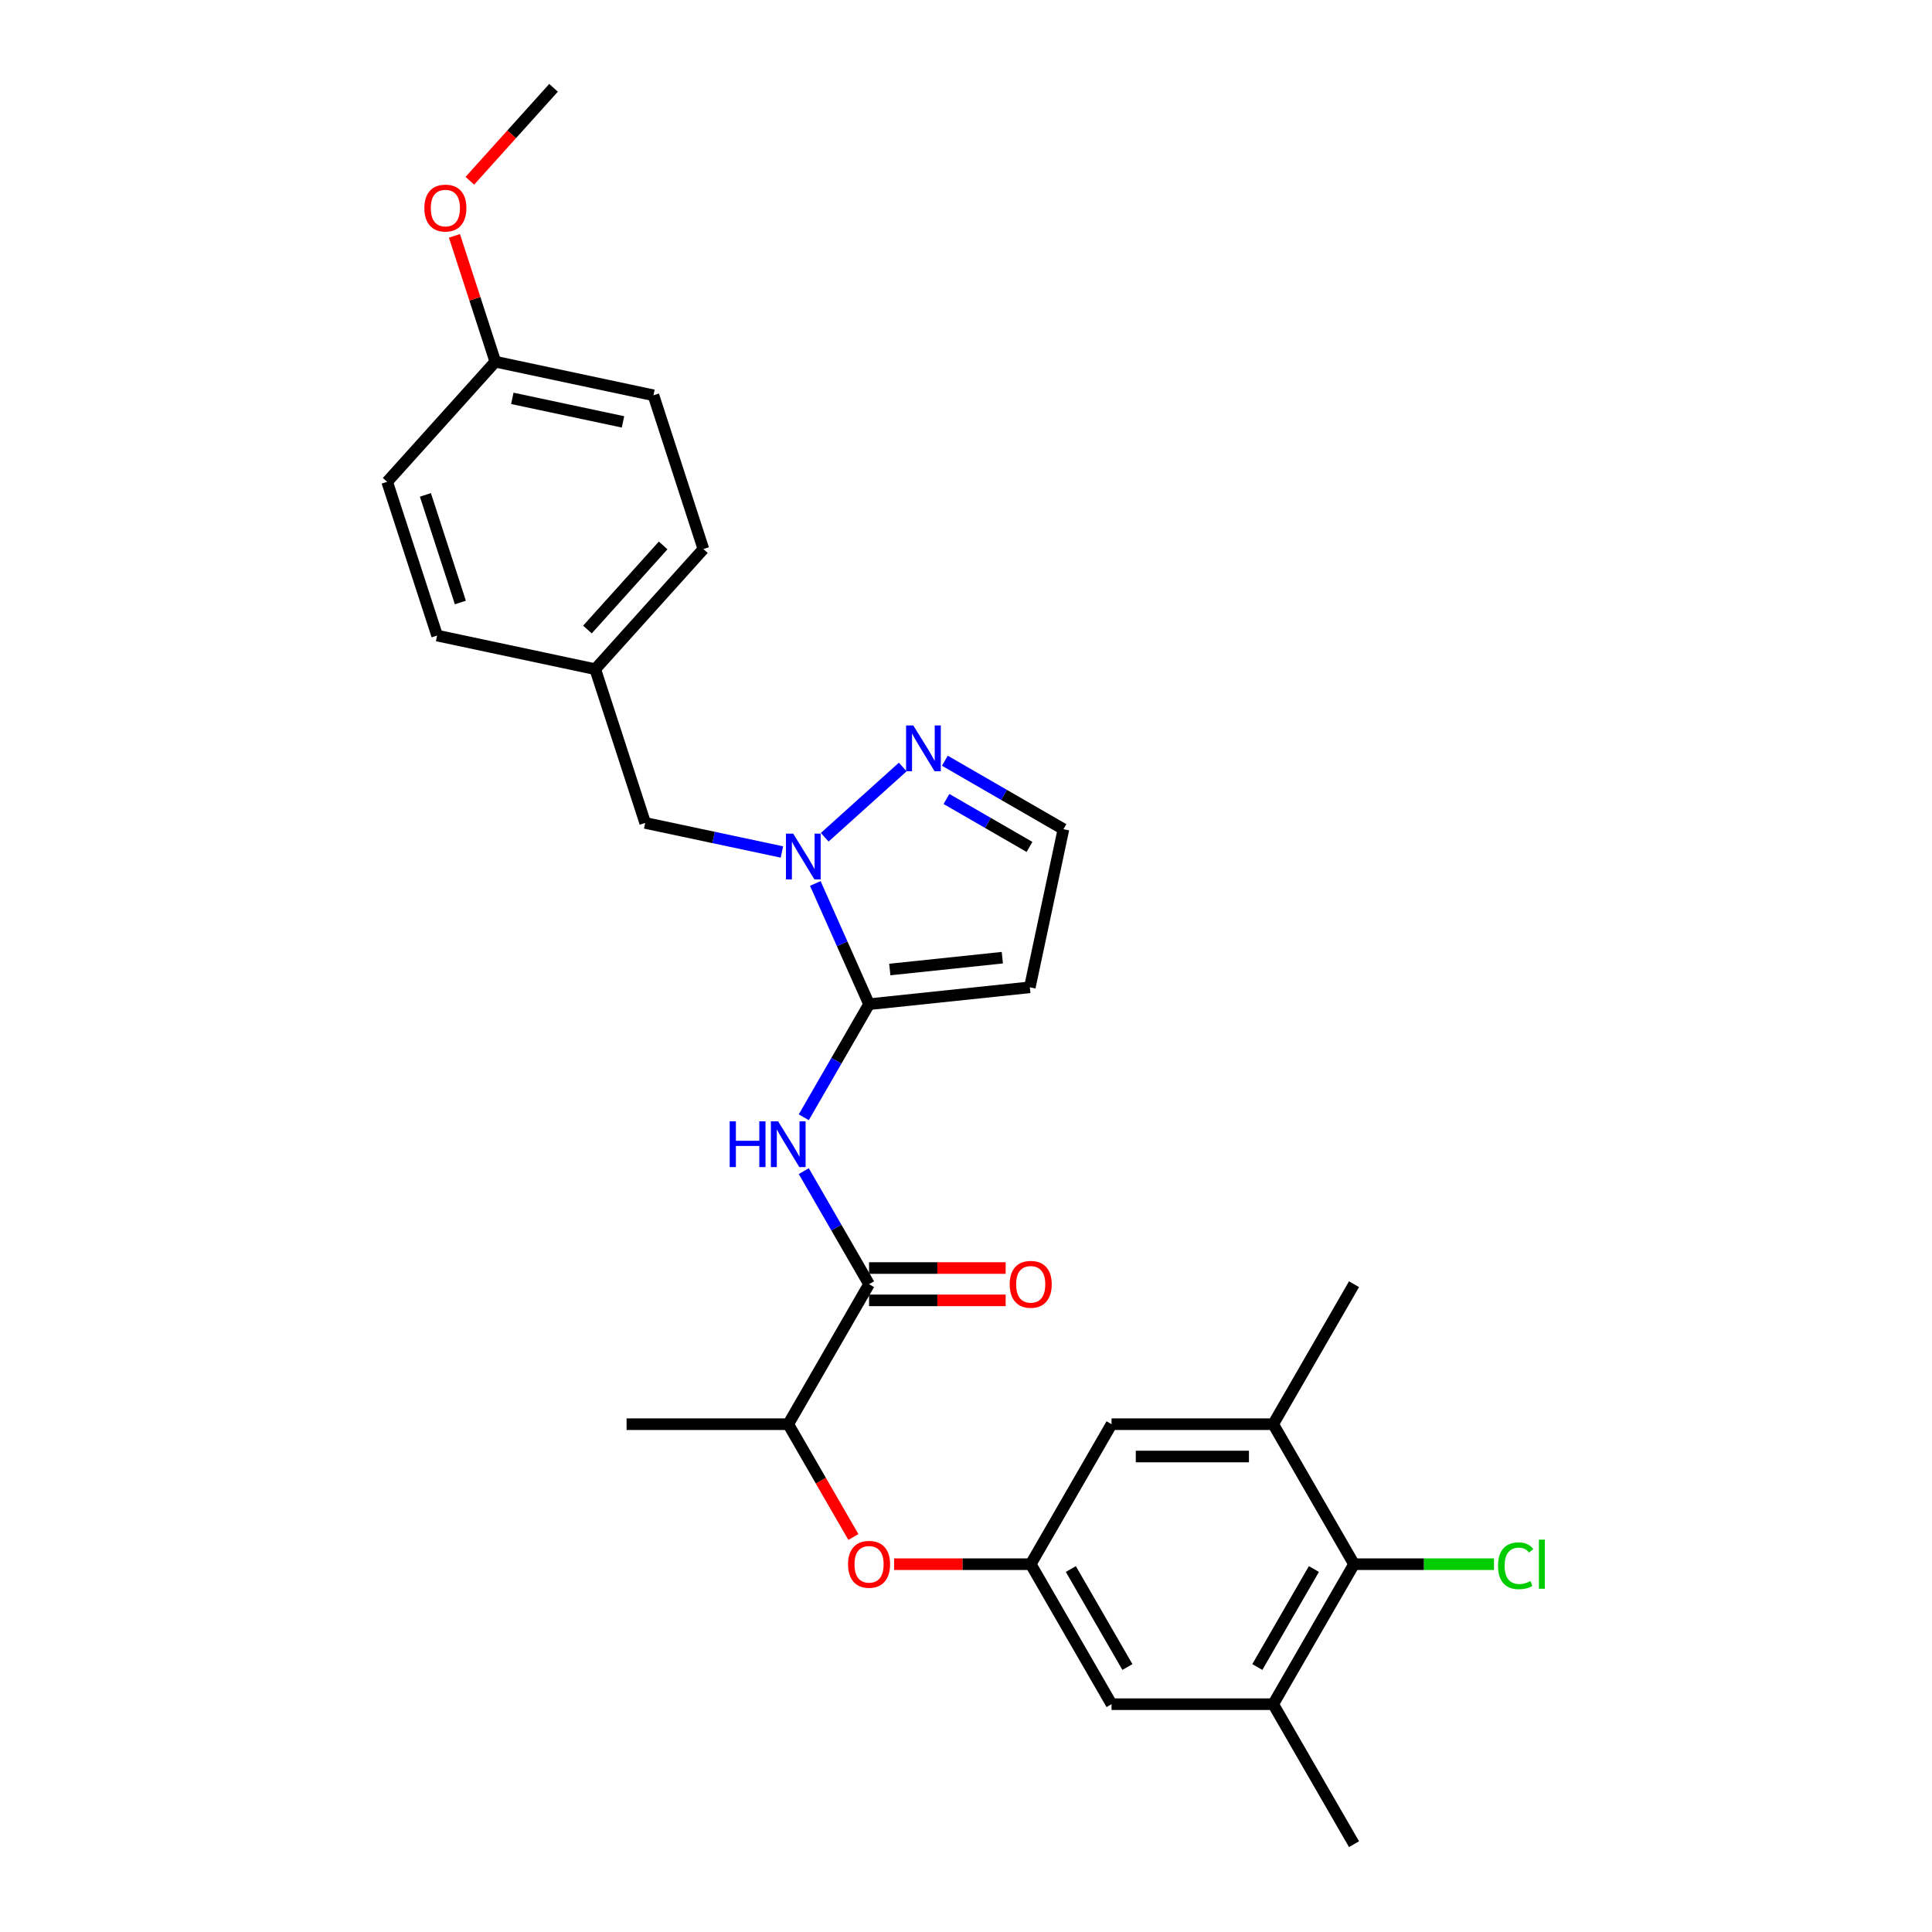 <?xml version='1.0' encoding='iso-8859-1'?>
<svg version='1.1' baseProfile='full'
              xmlns='http://www.w3.org/2000/svg'
                      xmlns:rdkit='http://www.rdkit.org/xml'
                      xmlns:xlink='http://www.w3.org/1999/xlink'
                  xml:space='preserve'
width='1000px' height='1000px' viewBox='0 0 1000 1000'>
<!-- END OF HEADER -->
<rect style='opacity:1.0;fill:#FFFFFF;stroke:none' width='1000' height='1000' x='0' y='0'> </rect>
<path class='bond-0' d='M 449.825,519.775 L 435.912,488.526' style='fill:none;fill-rule:evenodd;stroke:#000000;stroke-width:6px;stroke-linecap:butt;stroke-linejoin:miter;stroke-opacity:1' />
<path class='bond-0' d='M 435.912,488.526 L 421.999,457.277' style='fill:none;fill-rule:evenodd;stroke:#0000FF;stroke-width:6px;stroke-linecap:butt;stroke-linejoin:miter;stroke-opacity:1' />
<path class='bond-1' d='M 449.825,519.775 L 432.931,549.036' style='fill:none;fill-rule:evenodd;stroke:#000000;stroke-width:6px;stroke-linecap:butt;stroke-linejoin:miter;stroke-opacity:1' />
<path class='bond-1' d='M 432.931,549.036 L 416.037,578.297' style='fill:none;fill-rule:evenodd;stroke:#0000FF;stroke-width:6px;stroke-linecap:butt;stroke-linejoin:miter;stroke-opacity:1' />
<path class='bond-4' d='M 449.825,519.775 L 533.038,511.029' style='fill:none;fill-rule:evenodd;stroke:#000000;stroke-width:6px;stroke-linecap:butt;stroke-linejoin:miter;stroke-opacity:1' />
<path class='bond-4' d='M 460.558,501.82 L 518.807,495.698' style='fill:none;fill-rule:evenodd;stroke:#000000;stroke-width:6px;stroke-linecap:butt;stroke-linejoin:miter;stroke-opacity:1' />
<path class='bond-3' d='M 426.871,433.362 L 467.267,396.989' style='fill:none;fill-rule:evenodd;stroke:#0000FF;stroke-width:6px;stroke-linecap:butt;stroke-linejoin:miter;stroke-opacity:1' />
<path class='bond-12' d='M 404.714,440.982 L 369.332,433.461' style='fill:none;fill-rule:evenodd;stroke:#0000FF;stroke-width:6px;stroke-linecap:butt;stroke-linejoin:miter;stroke-opacity:1' />
<path class='bond-12' d='M 369.332,433.461 L 333.949,425.941' style='fill:none;fill-rule:evenodd;stroke:#000000;stroke-width:6px;stroke-linecap:butt;stroke-linejoin:miter;stroke-opacity:1' />
<path class='bond-2' d='M 416.037,606.176 L 432.931,635.437' style='fill:none;fill-rule:evenodd;stroke:#0000FF;stroke-width:6px;stroke-linecap:butt;stroke-linejoin:miter;stroke-opacity:1' />
<path class='bond-2' d='M 432.931,635.437 L 449.825,664.698' style='fill:none;fill-rule:evenodd;stroke:#000000;stroke-width:6px;stroke-linecap:butt;stroke-linejoin:miter;stroke-opacity:1' />
<path class='bond-11' d='M 449.825,664.698 L 407.989,737.16' style='fill:none;fill-rule:evenodd;stroke:#000000;stroke-width:6px;stroke-linecap:butt;stroke-linejoin:miter;stroke-opacity:1' />
<path class='bond-15' d='M 449.825,673.066 L 485.176,673.066' style='fill:none;fill-rule:evenodd;stroke:#000000;stroke-width:6px;stroke-linecap:butt;stroke-linejoin:miter;stroke-opacity:1' />
<path class='bond-15' d='M 485.176,673.066 L 520.527,673.066' style='fill:none;fill-rule:evenodd;stroke:#FF0000;stroke-width:6px;stroke-linecap:butt;stroke-linejoin:miter;stroke-opacity:1' />
<path class='bond-15' d='M 449.825,656.331 L 485.176,656.331' style='fill:none;fill-rule:evenodd;stroke:#000000;stroke-width:6px;stroke-linecap:butt;stroke-linejoin:miter;stroke-opacity:1' />
<path class='bond-15' d='M 485.176,656.331 L 520.527,656.331' style='fill:none;fill-rule:evenodd;stroke:#FF0000;stroke-width:6px;stroke-linecap:butt;stroke-linejoin:miter;stroke-opacity:1' />
<path class='bond-28' d='M 489.051,393.746 L 519.743,411.466' style='fill:none;fill-rule:evenodd;stroke:#0000FF;stroke-width:6px;stroke-linecap:butt;stroke-linejoin:miter;stroke-opacity:1' />
<path class='bond-28' d='M 519.743,411.466 L 550.434,429.185' style='fill:none;fill-rule:evenodd;stroke:#000000;stroke-width:6px;stroke-linecap:butt;stroke-linejoin:miter;stroke-opacity:1' />
<path class='bond-28' d='M 489.891,413.554 L 511.375,425.958' style='fill:none;fill-rule:evenodd;stroke:#0000FF;stroke-width:6px;stroke-linecap:butt;stroke-linejoin:miter;stroke-opacity:1' />
<path class='bond-28' d='M 511.375,425.958 L 532.86,438.362' style='fill:none;fill-rule:evenodd;stroke:#000000;stroke-width:6px;stroke-linecap:butt;stroke-linejoin:miter;stroke-opacity:1' />
<path class='bond-10' d='M 533.038,511.029 L 550.434,429.185' style='fill:none;fill-rule:evenodd;stroke:#000000;stroke-width:6px;stroke-linecap:butt;stroke-linejoin:miter;stroke-opacity:1' />
<path class='bond-5' d='M 700.84,809.622 L 659.004,882.084' style='fill:none;fill-rule:evenodd;stroke:#000000;stroke-width:6px;stroke-linecap:butt;stroke-linejoin:miter;stroke-opacity:1' />
<path class='bond-5' d='M 680.072,812.124 L 650.787,862.847' style='fill:none;fill-rule:evenodd;stroke:#000000;stroke-width:6px;stroke-linecap:butt;stroke-linejoin:miter;stroke-opacity:1' />
<path class='bond-16' d='M 700.84,809.622 L 737.061,809.622' style='fill:none;fill-rule:evenodd;stroke:#000000;stroke-width:6px;stroke-linecap:butt;stroke-linejoin:miter;stroke-opacity:1' />
<path class='bond-16' d='M 737.061,809.622 L 773.283,809.622' style='fill:none;fill-rule:evenodd;stroke:#00CC00;stroke-width:6px;stroke-linecap:butt;stroke-linejoin:miter;stroke-opacity:1' />
<path class='bond-30' d='M 700.84,809.622 L 659.004,737.16' style='fill:none;fill-rule:evenodd;stroke:#000000;stroke-width:6px;stroke-linecap:butt;stroke-linejoin:miter;stroke-opacity:1' />
<path class='bond-6' d='M 659.004,737.16 L 575.332,737.16' style='fill:none;fill-rule:evenodd;stroke:#000000;stroke-width:6px;stroke-linecap:butt;stroke-linejoin:miter;stroke-opacity:1' />
<path class='bond-6' d='M 646.453,753.894 L 587.883,753.894' style='fill:none;fill-rule:evenodd;stroke:#000000;stroke-width:6px;stroke-linecap:butt;stroke-linejoin:miter;stroke-opacity:1' />
<path class='bond-24' d='M 659.004,737.16 L 700.84,664.698' style='fill:none;fill-rule:evenodd;stroke:#000000;stroke-width:6px;stroke-linecap:butt;stroke-linejoin:miter;stroke-opacity:1' />
<path class='bond-7' d='M 659.004,882.084 L 575.332,882.084' style='fill:none;fill-rule:evenodd;stroke:#000000;stroke-width:6px;stroke-linecap:butt;stroke-linejoin:miter;stroke-opacity:1' />
<path class='bond-25' d='M 659.004,882.084 L 700.84,954.545' style='fill:none;fill-rule:evenodd;stroke:#000000;stroke-width:6px;stroke-linecap:butt;stroke-linejoin:miter;stroke-opacity:1' />
<path class='bond-8' d='M 533.497,809.622 L 498.145,809.622' style='fill:none;fill-rule:evenodd;stroke:#000000;stroke-width:6px;stroke-linecap:butt;stroke-linejoin:miter;stroke-opacity:1' />
<path class='bond-8' d='M 498.145,809.622 L 462.794,809.622' style='fill:none;fill-rule:evenodd;stroke:#FF0000;stroke-width:6px;stroke-linecap:butt;stroke-linejoin:miter;stroke-opacity:1' />
<path class='bond-13' d='M 533.497,809.622 L 575.332,737.16' style='fill:none;fill-rule:evenodd;stroke:#000000;stroke-width:6px;stroke-linecap:butt;stroke-linejoin:miter;stroke-opacity:1' />
<path class='bond-14' d='M 533.497,809.622 L 575.332,882.084' style='fill:none;fill-rule:evenodd;stroke:#000000;stroke-width:6px;stroke-linecap:butt;stroke-linejoin:miter;stroke-opacity:1' />
<path class='bond-14' d='M 554.264,812.124 L 583.549,862.847' style='fill:none;fill-rule:evenodd;stroke:#000000;stroke-width:6px;stroke-linecap:butt;stroke-linejoin:miter;stroke-opacity:1' />
<path class='bond-9' d='M 441.699,795.548 L 424.844,766.354' style='fill:none;fill-rule:evenodd;stroke:#FF0000;stroke-width:6px;stroke-linecap:butt;stroke-linejoin:miter;stroke-opacity:1' />
<path class='bond-9' d='M 424.844,766.354 L 407.989,737.16' style='fill:none;fill-rule:evenodd;stroke:#000000;stroke-width:6px;stroke-linecap:butt;stroke-linejoin:miter;stroke-opacity:1' />
<path class='bond-26' d='M 407.989,737.16 L 324.317,737.16' style='fill:none;fill-rule:evenodd;stroke:#000000;stroke-width:6px;stroke-linecap:butt;stroke-linejoin:miter;stroke-opacity:1' />
<path class='bond-17' d='M 333.949,425.941 L 308.093,346.364' style='fill:none;fill-rule:evenodd;stroke:#000000;stroke-width:6px;stroke-linecap:butt;stroke-linejoin:miter;stroke-opacity:1' />
<path class='bond-19' d='M 308.093,346.364 L 226.25,328.968' style='fill:none;fill-rule:evenodd;stroke:#000000;stroke-width:6px;stroke-linecap:butt;stroke-linejoin:miter;stroke-opacity:1' />
<path class='bond-20' d='M 308.093,346.364 L 364.081,284.184' style='fill:none;fill-rule:evenodd;stroke:#000000;stroke-width:6px;stroke-linecap:butt;stroke-linejoin:miter;stroke-opacity:1' />
<path class='bond-20' d='M 304.055,325.84 L 343.246,282.314' style='fill:none;fill-rule:evenodd;stroke:#000000;stroke-width:6px;stroke-linecap:butt;stroke-linejoin:miter;stroke-opacity:1' />
<path class='bond-18' d='M 256.381,187.211 L 338.225,204.607' style='fill:none;fill-rule:evenodd;stroke:#000000;stroke-width:6px;stroke-linecap:butt;stroke-linejoin:miter;stroke-opacity:1' />
<path class='bond-18' d='M 265.179,206.189 L 322.469,218.367' style='fill:none;fill-rule:evenodd;stroke:#000000;stroke-width:6px;stroke-linecap:butt;stroke-linejoin:miter;stroke-opacity:1' />
<path class='bond-23' d='M 256.381,187.211 L 245.8,154.644' style='fill:none;fill-rule:evenodd;stroke:#000000;stroke-width:6px;stroke-linecap:butt;stroke-linejoin:miter;stroke-opacity:1' />
<path class='bond-23' d='M 245.8,154.644 L 235.218,122.076' style='fill:none;fill-rule:evenodd;stroke:#FF0000;stroke-width:6px;stroke-linecap:butt;stroke-linejoin:miter;stroke-opacity:1' />
<path class='bond-29' d='M 256.381,187.211 L 200.394,249.391' style='fill:none;fill-rule:evenodd;stroke:#000000;stroke-width:6px;stroke-linecap:butt;stroke-linejoin:miter;stroke-opacity:1' />
<path class='bond-22' d='M 226.25,328.968 L 200.394,249.391' style='fill:none;fill-rule:evenodd;stroke:#000000;stroke-width:6px;stroke-linecap:butt;stroke-linejoin:miter;stroke-opacity:1' />
<path class='bond-22' d='M 238.287,311.86 L 220.188,256.157' style='fill:none;fill-rule:evenodd;stroke:#000000;stroke-width:6px;stroke-linecap:butt;stroke-linejoin:miter;stroke-opacity:1' />
<path class='bond-21' d='M 364.081,284.184 L 338.225,204.607' style='fill:none;fill-rule:evenodd;stroke:#000000;stroke-width:6px;stroke-linecap:butt;stroke-linejoin:miter;stroke-opacity:1' />
<path class='bond-27' d='M 243.197,93.561 L 264.855,69.508' style='fill:none;fill-rule:evenodd;stroke:#FF0000;stroke-width:6px;stroke-linecap:butt;stroke-linejoin:miter;stroke-opacity:1' />
<path class='bond-27' d='M 264.855,69.508 L 286.513,45.455' style='fill:none;fill-rule:evenodd;stroke:#000000;stroke-width:6px;stroke-linecap:butt;stroke-linejoin:miter;stroke-opacity:1' />
<path  class='atom-1' d='M 410.555 431.489
L 418.319 444.04
Q 419.089 445.278, 420.328 447.52
Q 421.566 449.763, 421.633 449.897
L 421.633 431.489
L 424.779 431.489
L 424.779 455.185
L 421.532 455.185
L 413.199 441.463
Q 412.228 439.856, 411.191 438.015
Q 410.187 436.175, 409.885 435.606
L 409.885 455.185
L 406.806 455.185
L 406.806 431.489
L 410.555 431.489
' fill='#0000FF'/>
<path  class='atom-2' d='M 377.683 580.389
L 380.896 580.389
L 380.896 590.463
L 393.012 590.463
L 393.012 580.389
L 396.225 580.389
L 396.225 604.084
L 393.012 604.084
L 393.012 593.14
L 380.896 593.14
L 380.896 604.084
L 377.683 604.084
L 377.683 580.389
' fill='#0000FF'/>
<path  class='atom-2' d='M 402.751 580.389
L 410.516 592.939
Q 411.286 594.178, 412.524 596.42
Q 413.762 598.663, 413.829 598.796
L 413.829 580.389
L 416.975 580.389
L 416.975 604.084
L 413.729 604.084
L 405.395 590.362
Q 404.425 588.756, 403.387 586.915
Q 402.383 585.074, 402.082 584.505
L 402.082 604.084
L 399.003 604.084
L 399.003 580.389
L 402.751 580.389
' fill='#0000FF'/>
<path  class='atom-4' d='M 472.735 375.502
L 480.5 388.052
Q 481.269 389.291, 482.508 391.533
Q 483.746 393.776, 483.813 393.91
L 483.813 375.502
L 486.959 375.502
L 486.959 399.198
L 483.713 399.198
L 475.379 385.475
Q 474.408 383.869, 473.371 382.028
Q 472.367 380.187, 472.065 379.618
L 472.065 399.198
L 468.986 399.198
L 468.986 375.502
L 472.735 375.502
' fill='#0000FF'/>
<path  class='atom-10' d='M 438.948 809.689
Q 438.948 803.999, 441.759 800.82
Q 444.57 797.64, 449.825 797.64
Q 455.079 797.64, 457.891 800.82
Q 460.702 803.999, 460.702 809.689
Q 460.702 815.445, 457.857 818.725
Q 455.013 821.972, 449.825 821.972
Q 444.604 821.972, 441.759 818.725
Q 438.948 815.479, 438.948 809.689
M 449.825 819.294
Q 453.439 819.294, 455.381 816.885
Q 457.355 814.441, 457.355 809.689
Q 457.355 805.037, 455.381 802.694
Q 453.439 800.318, 449.825 800.318
Q 446.21 800.318, 444.236 802.66
Q 442.294 805.003, 442.294 809.689
Q 442.294 814.475, 444.236 816.885
Q 446.21 819.294, 449.825 819.294
' fill='#FF0000'/>
<path  class='atom-16' d='M 522.619 664.765
Q 522.619 659.076, 525.431 655.896
Q 528.242 652.717, 533.497 652.717
Q 538.751 652.717, 541.562 655.896
Q 544.374 659.076, 544.374 664.765
Q 544.374 670.522, 541.529 673.802
Q 538.684 677.048, 533.497 677.048
Q 528.275 677.048, 525.431 673.802
Q 522.619 670.555, 522.619 664.765
M 533.497 674.371
Q 537.111 674.371, 539.052 671.961
Q 541.027 669.518, 541.027 664.765
Q 541.027 660.113, 539.052 657.77
Q 537.111 655.394, 533.497 655.394
Q 529.882 655.394, 527.907 657.737
Q 525.966 660.08, 525.966 664.765
Q 525.966 669.551, 527.907 671.961
Q 529.882 674.371, 533.497 674.371
' fill='#FF0000'/>
<path  class='atom-17' d='M 775.375 810.442
Q 775.375 804.551, 778.119 801.472
Q 780.897 798.36, 786.151 798.36
Q 791.038 798.36, 793.648 801.807
L 791.439 803.614
Q 789.532 801.104, 786.151 801.104
Q 782.57 801.104, 780.663 803.514
Q 778.788 805.89, 778.788 810.442
Q 778.788 815.127, 780.73 817.537
Q 782.704 819.947, 786.52 819.947
Q 789.13 819.947, 792.176 818.374
L 793.113 820.884
Q 791.875 821.687, 790 822.156
Q 788.126 822.624, 786.051 822.624
Q 780.897 822.624, 778.119 819.478
Q 775.375 816.332, 775.375 810.442
' fill='#00CC00'/>
<path  class='atom-17' d='M 796.527 796.921
L 799.606 796.921
L 799.606 822.323
L 796.527 822.323
L 796.527 796.921
' fill='#00CC00'/>
<path  class='atom-24' d='M 219.648 107.702
Q 219.648 102.012, 222.46 98.832
Q 225.271 95.653, 230.525 95.653
Q 235.78 95.653, 238.591 98.832
Q 241.403 102.012, 241.403 107.702
Q 241.403 113.458, 238.558 116.738
Q 235.713 119.985, 230.525 119.985
Q 225.304 119.985, 222.46 116.738
Q 219.648 113.492, 219.648 107.702
M 230.525 117.307
Q 234.14 117.307, 236.081 114.897
Q 238.056 112.454, 238.056 107.702
Q 238.056 103.049, 236.081 100.707
Q 234.14 98.33, 230.525 98.33
Q 226.911 98.33, 224.936 100.673
Q 222.995 103.016, 222.995 107.702
Q 222.995 112.488, 224.936 114.897
Q 226.911 117.307, 230.525 117.307
' fill='#FF0000'/>
</svg>
